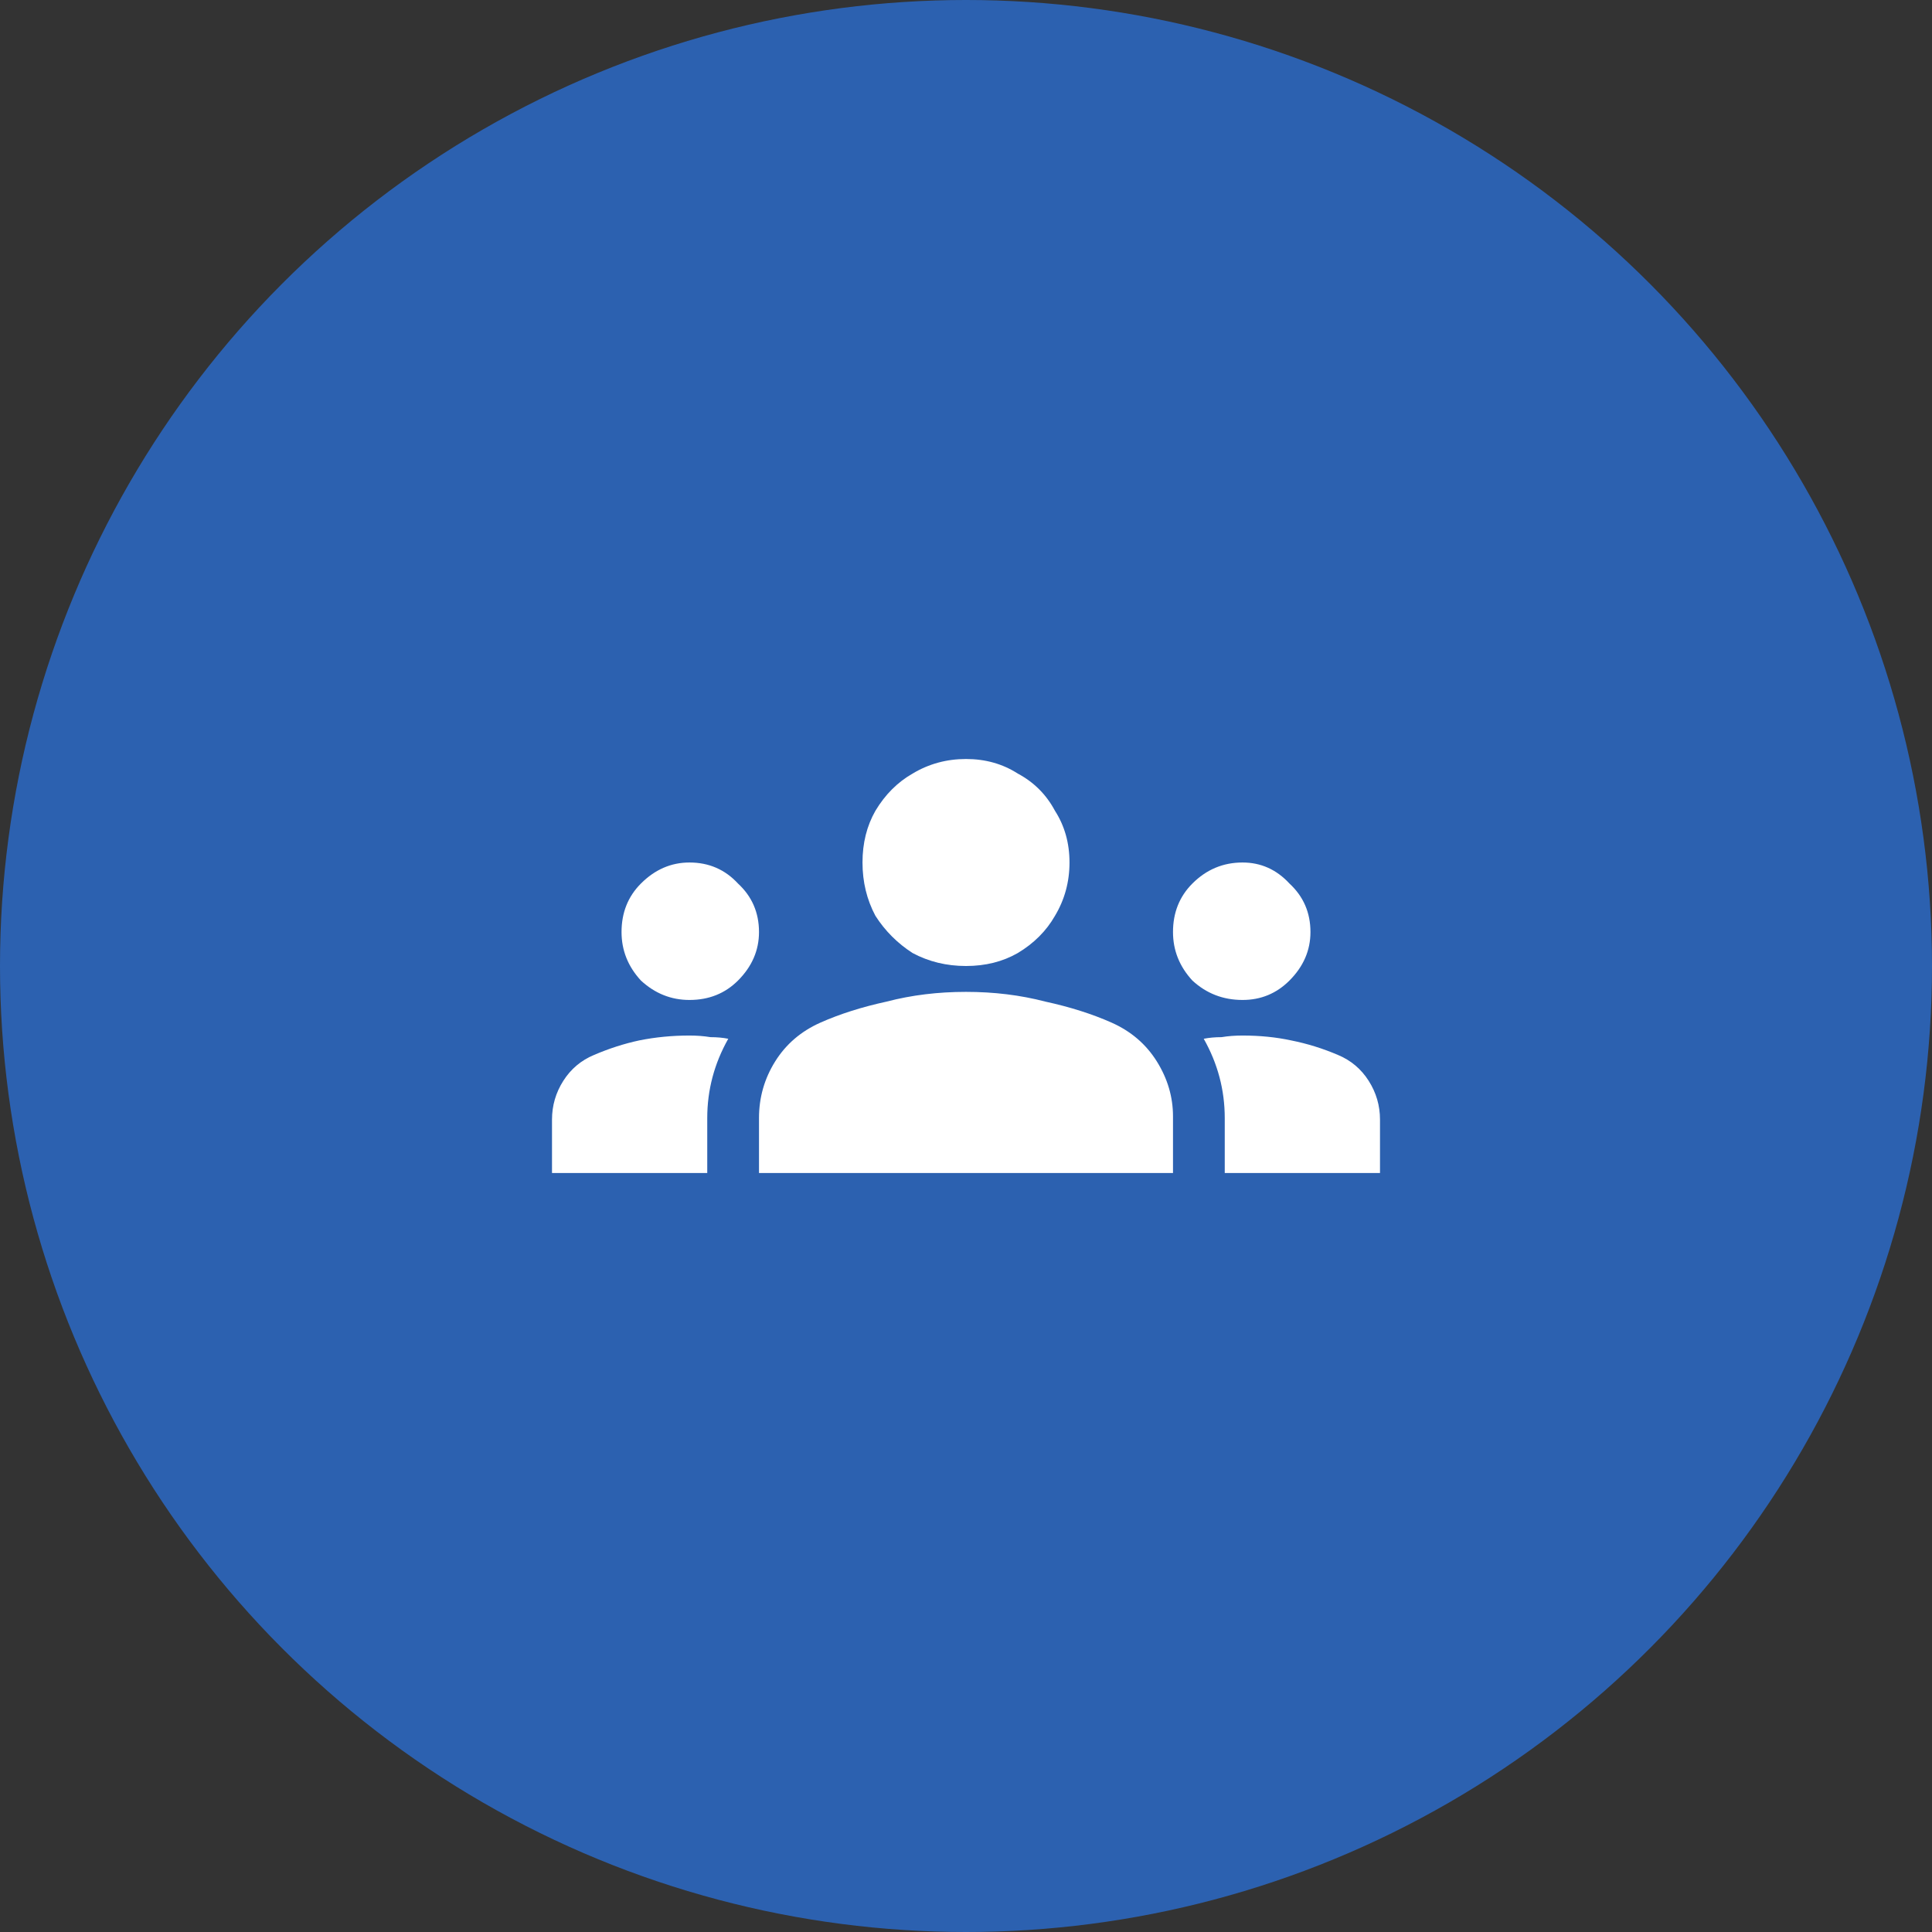 <svg width="140" height="140" viewBox="0 0 140 140" fill="none" xmlns="http://www.w3.org/2000/svg">
<rect x="0" y="0" width="140" height="140" fill="#333333" stroke="none"/>
<circle cx="70" cy="70" r="70" fill="#2C61B0"/>
<path d="M70 71.875C72.031 71.875 73.945 72.109 75.742 72.578C77.539 72.969 79.141 73.477 80.547 74.102C81.953 74.727 83.047 75.664 83.828 76.914C84.609 78.164 85 79.492 85 80.898V85H55V81.016C55 79.531 55.391 78.164 56.172 76.914C56.953 75.664 58.047 74.727 59.453 74.102C60.859 73.477 62.461 72.969 64.258 72.578C66.055 72.109 67.969 71.875 70 71.875ZM49.961 72.461C51.367 72.461 52.539 71.992 53.477 71.055C54.492 70.039 55 68.867 55 67.539C55 66.133 54.492 64.961 53.477 64.023C52.539 63.008 51.367 62.5 49.961 62.5C48.633 62.5 47.461 63.008 46.445 64.023C45.508 64.961 45.039 66.133 45.039 67.539C45.039 68.867 45.508 70.039 46.445 71.055C47.461 71.992 48.633 72.461 49.961 72.461ZM52.773 75.273C52.383 75.195 51.953 75.156 51.484 75.156C51.016 75.078 50.508 75.039 49.961 75.039C48.711 75.039 47.5 75.156 46.328 75.391C45.234 75.625 44.141 75.977 43.047 76.445C42.109 76.836 41.367 77.461 40.82 78.32C40.273 79.18 40 80.117 40 81.133V85H51.25V81.016C51.25 78.984 51.758 77.07 52.773 75.273ZM90.039 72.461C91.367 72.461 92.5 71.992 93.438 71.055C94.453 70.039 94.961 68.867 94.961 67.539C94.961 66.133 94.453 64.961 93.438 64.023C92.5 63.008 91.367 62.5 90.039 62.5C88.633 62.5 87.422 63.008 86.406 64.023C85.469 64.961 85 66.133 85 67.539C85 68.867 85.469 70.039 86.406 71.055C87.422 71.992 88.633 72.461 90.039 72.461ZM100 81.133C100 80.117 99.727 79.18 99.18 78.32C98.633 77.461 97.891 76.836 96.953 76.445C95.859 75.977 94.727 75.625 93.555 75.391C92.461 75.156 91.289 75.039 90.039 75.039C89.492 75.039 88.984 75.078 88.516 75.156C88.047 75.156 87.617 75.195 87.227 75.273C88.242 77.07 88.75 78.984 88.75 81.016V85H100V81.133ZM70 55C71.406 55 72.656 55.352 73.75 56.055C74.922 56.68 75.82 57.578 76.445 58.75C77.148 59.844 77.5 61.094 77.5 62.5C77.5 63.906 77.148 65.195 76.445 66.367C75.82 67.461 74.922 68.359 73.75 69.062C72.656 69.688 71.406 70 70 70C68.594 70 67.305 69.688 66.133 69.062C65.039 68.359 64.141 67.461 63.438 66.367C62.812 65.195 62.5 63.906 62.5 62.5C62.5 61.094 62.812 59.844 63.438 58.75C64.141 57.578 65.039 56.68 66.133 56.055C67.305 55.352 68.594 55 70 55Z" fill="white"/>
</svg>
